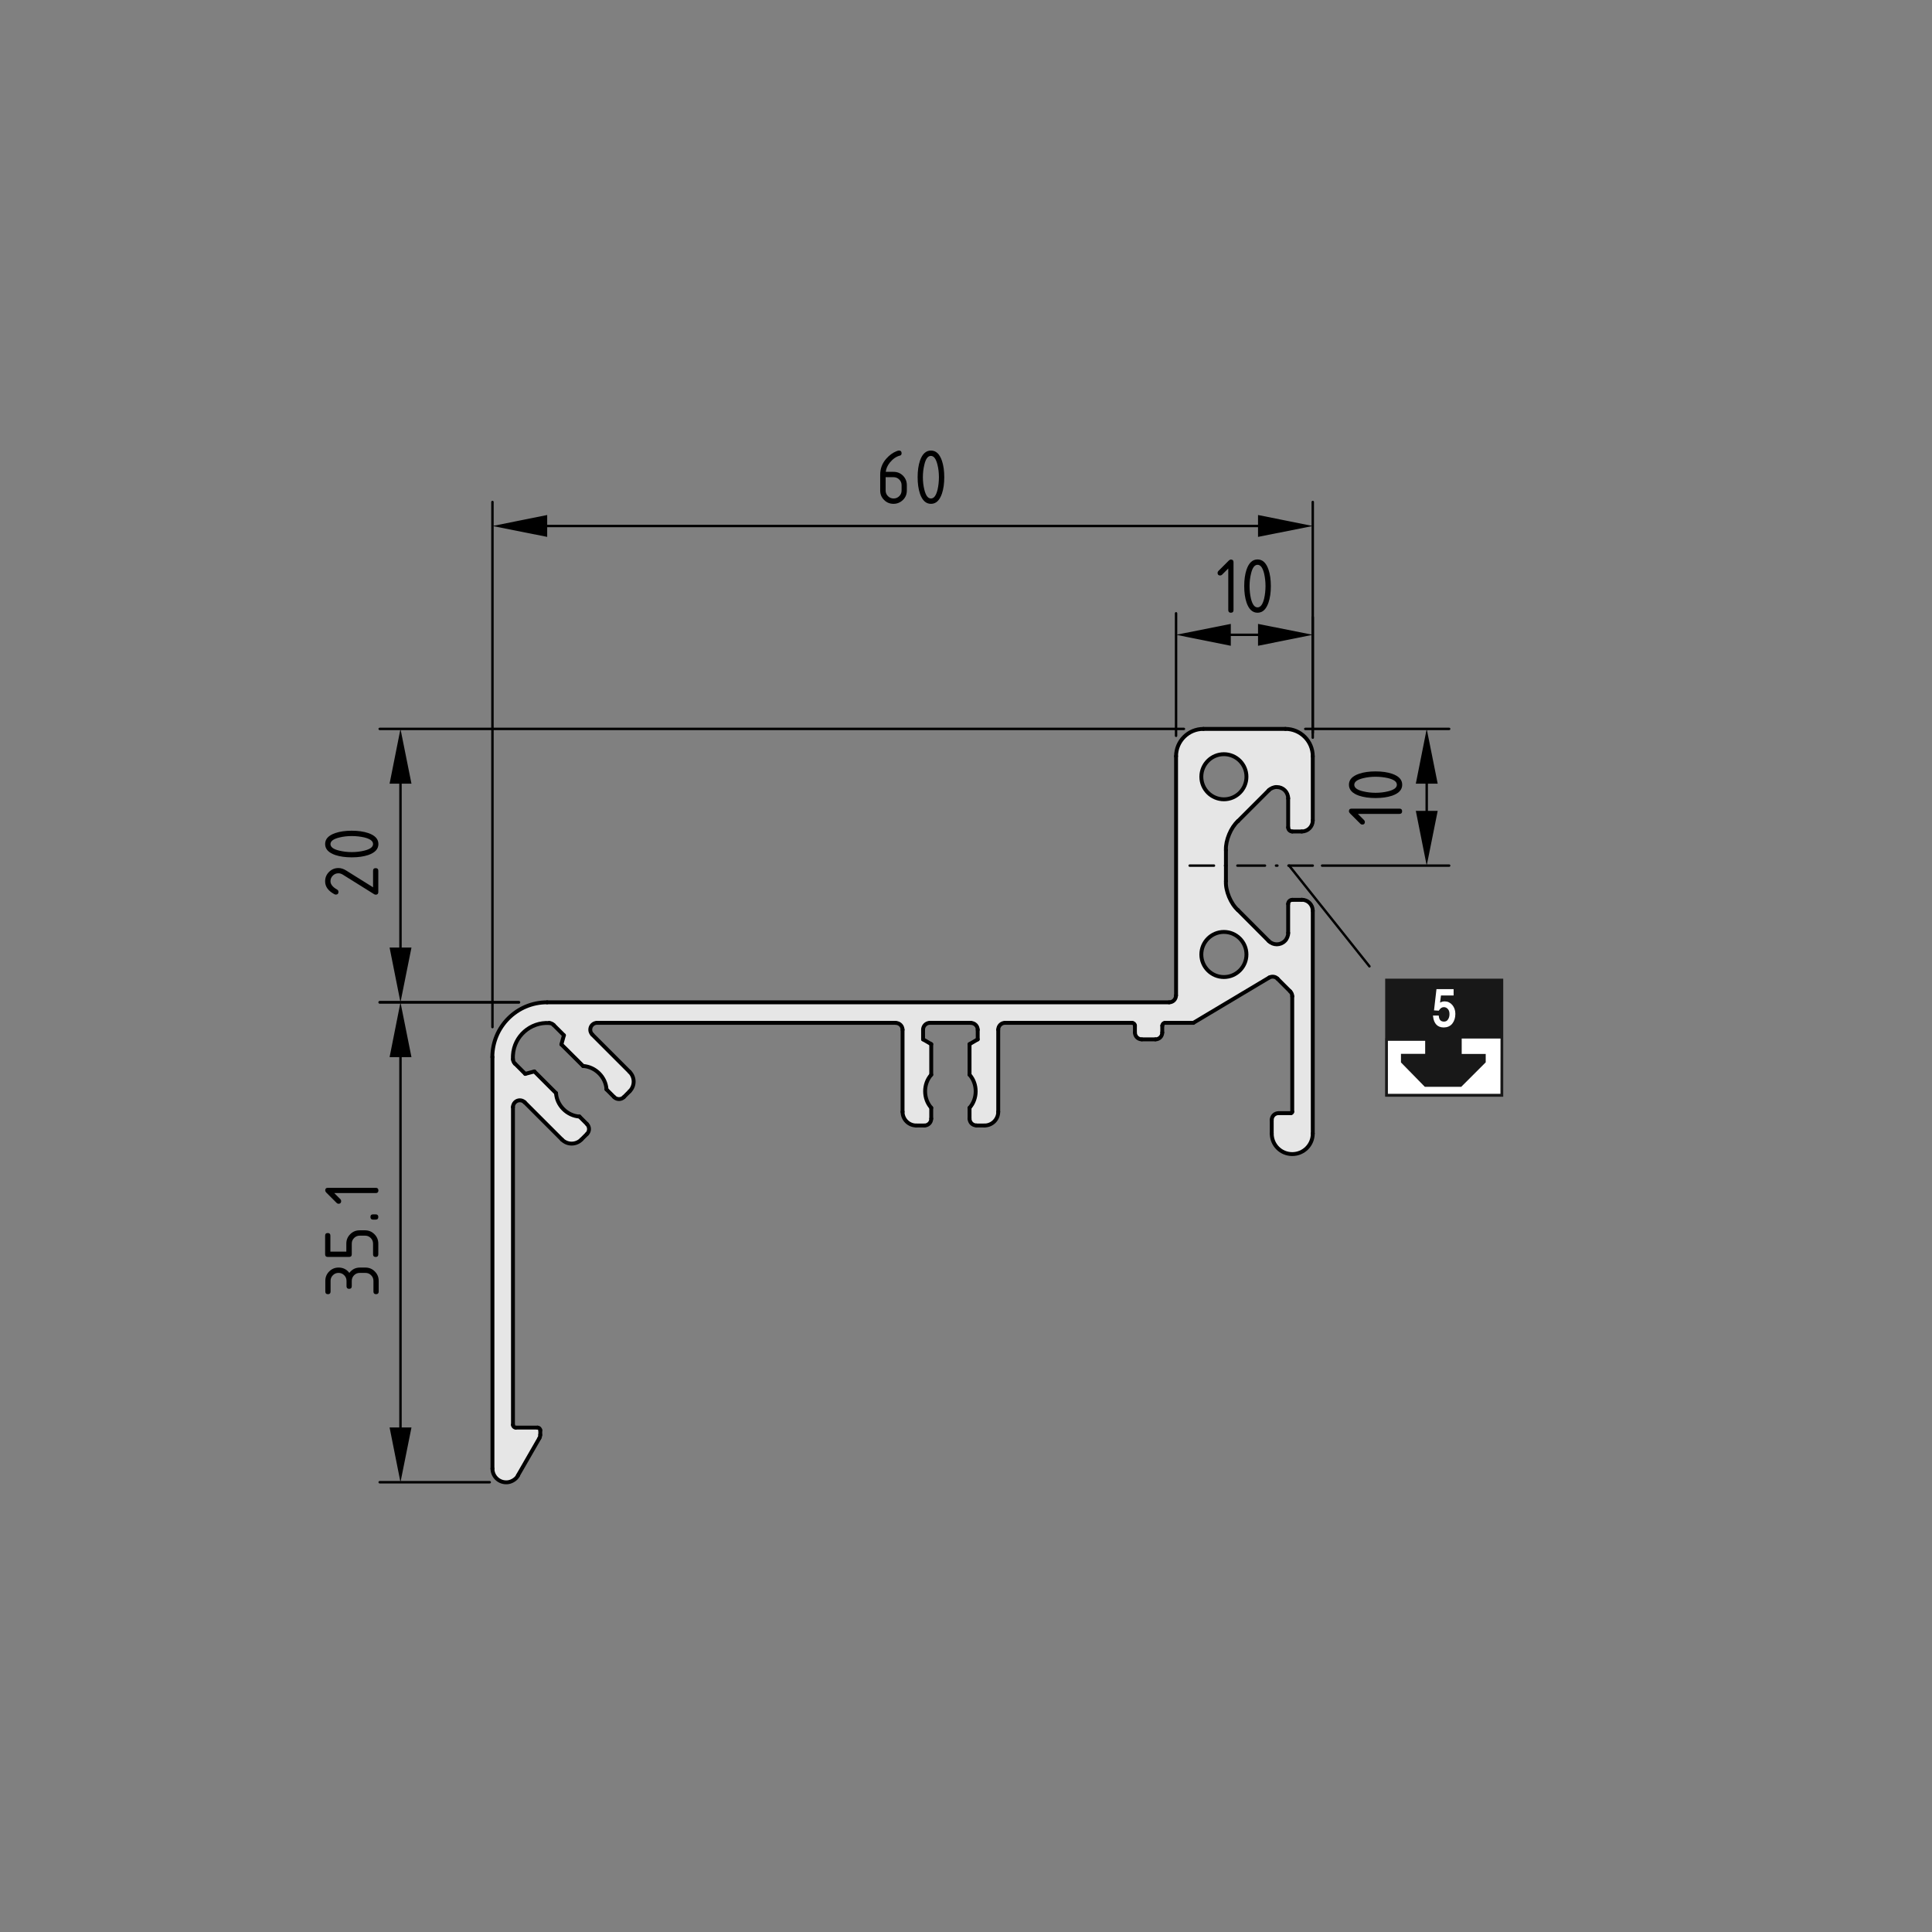<?xml version="1.0" encoding="utf-8"?>
<!-- Generator: Adobe Illustrator 19.2.1, SVG Export Plug-In . SVG Version: 6.00 Build 0)  -->
<svg version="1.1" xmlns="http://www.w3.org/2000/svg" xmlns:xlink="http://www.w3.org/1999/xlink" x="0px" y="0px"
	 viewBox="0 0 198.71 198.71" style="enable-background:new 0 0 198.71 198.71;" xml:space="preserve">
<rect x="0" y="0" width="198.71" height="198.71" fill="#808080" stroke="none"/>
<style type="text/css">
	.st0{fill:#E6E6E6;}
	.st1{fill:none;stroke:#000000;stroke-width:0.4;stroke-linecap:round;stroke-linejoin:round;}
	.st2{fill:none;stroke:#000000;stroke-width:0.25;stroke-linecap:round;stroke-linejoin:round;}
	.st3{fill:none;stroke:#000000;stroke-width:0.25;stroke-linecap:round;stroke-linejoin:round;stroke-dasharray:0.142,1.134;}
	
		.st4{fill:none;stroke:#000000;stroke-width:0.25;stroke-linecap:round;stroke-linejoin:round;stroke-dasharray:2.836,1.134,0.142,1.134;}
	.st5{fill:#181818;}
	.st6{fill:none;stroke:#181818;stroke-width:0.322;}
	.st7{fill:#FFFFFF;}
	.st8{fill:none;stroke:#181818;stroke-width:0.257;}
	.st9{fill:#FFFFFF;stroke:#FFFFFF;stroke-width:0.193;}
</style>
<g id="Graufläche">
	<g>
		<g>
			<path class="st0" d="M134.86,93.04l-0.39-0.34l-0.56-0.17h-1l-0.33,0.09l-0.06,0.33l-0.03,0.42l0.02,2.72
				c0,0-0.42,1.55-1.86,0.84l-3.89-4.03l-0.52-1.05L126.04,91l0.05-0.58l0.03-3.58l0.22-0.88l0.41-0.8l0.48-0.56l3.47-3.52
				c0,0,1.5-0.36,1.8,0.86v2.91c0,0-0.25,0.66,0.45,0.67l1.2-0.05c0,0,0.52,0,0.86-0.91l-0.05-7.34c0,0-0.22-2-2.59-2.25l-5.64-0.02
				l-3.03-0.02c0,0-2.66,0.27-2.78,2.75l0.05,24.61c0,0,0.08,0.7-0.89,0.78l-64.33-0.02c0,0-4.78,0.59-5.11,5.28l-0.03,42.83
				c0,0,0.27,1.19,1.42,1.28c0,0,0.94-0.09,1.27-0.77l2.28-3.98l-0.02-0.73l-0.19-0.22l-2.31,0.06l-0.3-0.14l-0.02-0.28l-0.02-32.73
				c0,0,0.44-0.84,1.16-0.42l3.95,4.03l0.28,0.16c0,0,0.72,0.52,1.53-0.13l0.92-1.02l0.05-0.28l-0.17-0.34l-0.84-0.86
				c0,0-1.06,0.11-1.73-0.81c0,0-0.8-0.88-0.69-1.58l-2.22-2.23l-0.98,0.22l-1.17-1.23c0,0-0.16-1.61,0.77-2.66
				c0.92-1.05,1.84-1.39,3.17-1.23l1.25,1.2l-0.22,0.97l2.19,2.17c0,0,2.14,0.16,2.44,2.47l0.84,0.8c0,0,0.31,0.33,0.89-0.02
				l0.97-1.16c0,0,0.2-0.86-0.31-1.42l-3.98-4.02c0,0-0.33-1,0.63-1.11l30.73,0.02l0.42,0.16l0.17,0.2l0.06,0.3l0.02,8.64
				c0,0,0.13,1.11,1.2,1.27l1.25,0.02l0.23-0.17l0.23-0.27l0.02-1.42c0,0-1.47-1.44,0.02-3.34v-3.16l-0.88-0.53l0.02-1.05l0.2-0.42
				l0.2-0.16h0.23l4.38-0.05l0.3,0.06l0.2,0.25l0.09,0.28l0.02,1.13l-0.86,0.44v3.17c0,0,1.41,1.45,0.05,3.39l-0.03,1.28l0.16,0.33
				l0.23,0.23l0.75,0.02l0.66-0.05l0.42-0.16l0.3-0.19l0.25-0.28c0,0,0.22-0.3,0.22-0.34c0-0.05-0.03-0.44-0.03-0.44l-0.06-8.34
				l0.14-0.42l0.3-0.3l0.23-0.06l13.11-0.05l0.27,0.05l0.05,0.31l0.03,0.73l0.05,0.23l0.31,0.27c0,0,0.2,0.09,0.25,0.09
				c0.05,0,1.67,0.08,1.67,0.08s0.19-0.19,0.23-0.19c0.05,0,0.22-0.25,0.22-0.25l0.09-0.33l0.02-0.7l0.16-0.25l0.38-0.03l2.69,0.02
				l7.72-4.58l0.38-0.14l0.31,0.03l0.34,0.27l1.2,1.22l0.11,0.27l0.06,0.42l0.02,11.56l-0.03,0.16l-0.23,0.05l-1.08,0.05l-0.5,0.08
				l-0.31,0.45l-0.02,0.55l0.08,1.45c0,0,0.31,1.61,2.08,1.75c0,0,1.91-0.27,2.08-1.97l0.05-23.3L134.86,93.04z M125.87,77.54
				c1.26,0,2.28,1.06,2.28,2.36s-1.02,2.36-2.28,2.36c-1.26,0-2.28-1.06-2.28-2.36S124.61,77.54,125.87,77.54z M125.9,100.56
				c-1.3,0-2.35-1.05-2.35-2.34c0-1.29,1.05-2.34,2.35-2.34c1.3,0,2.35,1.05,2.35,2.34C128.25,99.51,127.19,100.56,125.9,100.56z"/>
		</g>
	</g>
</g>
<g id="Kontur">
	<g id="BLOCK_x5F_RECORD_6_">
		<g id="CIRCLE">
			<path class="st1" d="M128.2,79.89c0-1.28-1.04-2.32-2.32-2.32c-1.28,0-2.32,1.04-2.32,2.32c0,1.28,1.04,2.32,2.32,2.32
				C127.16,82.21,128.2,81.17,128.2,79.89L128.2,79.89L128.2,79.89z"/>
		</g>
		<g id="CIRCLE_1_">
			<path class="st1" d="M128.2,98.17c0-1.28-1.04-2.32-2.32-2.32c-1.28,0-2.32,1.04-2.32,2.32c0,1.28,1.04,2.32,2.32,2.32
				C127.16,100.49,128.2,99.45,128.2,98.17L128.2,98.17L128.2,98.17z"/>
		</g>
		<g id="LINE">
			<line class="st1" x1="132.49" y1="82.12" x2="132.49" y2="85.1"/>
		</g>
		<g id="ARC">
			<path class="st1" d="M132.49,82.12c0-0.65-0.52-1.17-1.17-1.17c-0.27-0.02-0.65,0.14-0.83,0.34"/>
		</g>
		<g id="LINE_1_">
			<line class="st1" x1="127.33" y1="84.45" x2="130.49" y2="81.29"/>
		</g>
		<g id="ARC_1_">
			<path class="st1" d="M127.33,84.45c-0.73,0.65-1.29,2-1.24,2.98"/>
		</g>
		<g id="LINE_2_">
			<line class="st1" x1="126.09" y1="90.63" x2="126.09" y2="87.44"/>
		</g>
		<g id="ARC_2_">
			<path class="st1" d="M126.09,90.63c-0.06,0.98,0.5,2.33,1.24,2.98"/>
		</g>
		<g id="LINE_3_">
			<line class="st1" x1="130.49" y1="96.78" x2="127.33" y2="93.61"/>
		</g>
		<g id="ARC_3_">
			<path class="st1" d="M130.49,96.78c0.46,0.46,1.2,0.46,1.66,0c0.2-0.18,0.36-0.56,0.34-0.83"/>
		</g>
		<g id="LINE_4_">
			<line class="st1" x1="132.49" y1="92.97" x2="132.49" y2="95.95"/>
		</g>
		<g id="ARC_4_">
			<path class="st1" d="M132.91,92.55c-0.23,0-0.42,0.19-0.42,0.42l0,0"/>
		</g>
		<g id="LINE_5_">
			<line class="st1" x1="133.89" y1="92.55" x2="132.91" y2="92.55"/>
		</g>
		<g id="ARC_5_">
			<path class="st1" d="M135.02,93.67c0-0.62-0.5-1.13-1.13-1.13l0,0"/>
		</g>
		<g id="LINE_6_">
			<line class="st1" x1="135.02" y1="116.59" x2="135.02" y2="93.67"/>
		</g>
		<g id="ARC_6_">
			<path class="st1" d="M130.8,116.59c0,1.17,0.94,2.11,2.11,2.11c1.17,0,2.11-0.94,2.11-2.11l0,0"/>
		</g>
		<g id="LINE_7_">
			<line class="st1" x1="130.8" y1="116.59" x2="130.8" y2="115.19"/>
		</g>
		<g id="ARC_7_">
			<path class="st1" d="M131.5,114.49c-0.39,0-0.7,0.31-0.7,0.7l0,0"/>
		</g>
		<g id="LINE_8_">
			<line class="st1" x1="131.5" y1="114.49" x2="132.77" y2="114.49"/>
		</g>
		<g id="ARC_8_">
			<path class="st1" d="M132.77,114.49c0.08,0,0.14-0.06,0.14-0.14l0,0"/>
		</g>
		<g id="LINE_9_">
			<line class="st1" x1="132.91" y1="102.47" x2="132.91" y2="114.34"/>
		</g>
		<g id="ARC_9_">
			<path class="st1" d="M132.91,102.47c0.01-0.16-0.08-0.39-0.21-0.5"/>
		</g>
		<g id="LINE_10_">
			<line class="st1" x1="132.7" y1="101.97" x2="131.39" y2="100.66"/>
		</g>
		<g id="ARC_10_">
			<path class="st1" d="M131.39,100.66c-0.21-0.23-0.59-0.27-0.86-0.11"/>
		</g>
		<g id="LINE_11_">
			<line class="st1" x1="122.74" y1="105.2" x2="130.53" y2="100.55"/>
		</g>
		<g id="LINE_12_">
			<line class="st1" x1="119.83" y1="105.2" x2="122.74" y2="105.2"/>
		</g>
		<g id="ARC_11_">
			<path class="st1" d="M119.83,105.2c-0.16,0-0.28,0.13-0.28,0.28l0,0"/>
		</g>
		<g id="LINE_13_">
			<line class="st1" x1="119.54" y1="105.49" x2="119.54" y2="106.2"/>
		</g>
		<g id="ARC_12_">
			<path class="st1" d="M118.84,106.9c0.39,0,0.7-0.31,0.7-0.7l0,0"/>
		</g>
		<g id="LINE_14_">
			<line class="st1" x1="118.84" y1="106.9" x2="117.44" y2="106.9"/>
		</g>
		<g id="ARC_13_">
			<path class="st1" d="M116.73,106.2c0,0.39,0.32,0.7,0.7,0.7l0,0"/>
		</g>
		<g id="LINE_15_">
			<line class="st1" x1="116.73" y1="106.2" x2="116.73" y2="105.49"/>
		</g>
		<g id="ARC_14_">
			<path class="st1" d="M116.73,105.49c0-0.16-0.13-0.28-0.28-0.28l0,0"/>
		</g>
		<g id="LINE_16_">
			<line class="st1" x1="103.37" y1="105.2" x2="116.45" y2="105.2"/>
		</g>
		<g id="ARC_15_">
			<path class="st1" d="M103.37,105.2c-0.39,0-0.7,0.32-0.7,0.7l0,0"/>
		</g>
		<g id="LINE_17_">
			<line class="st1" x1="102.67" y1="114.35" x2="102.67" y2="105.91"/>
		</g>
		<g id="ARC_16_">
			<path class="st1" d="M101.26,115.76c0.78,0,1.41-0.63,1.41-1.41l0,0"/>
		</g>
		<g id="LINE_18_">
			<line class="st1" x1="101.26" y1="115.76" x2="100.42" y2="115.76"/>
		</g>
		<g id="ARC_17_">
			<path class="st1" d="M99.72,115.05c0,0.39,0.31,0.7,0.7,0.7"/>
		</g>
		<g id="LINE_19_">
			<line class="st1" x1="99.72" y1="115.05" x2="99.72" y2="113.94"/>
		</g>
		<g id="ARC_18_">
			<path class="st1" d="M99.72,113.94c0.84-0.94,0.84-2.46,0-3.4"/>
		</g>
		<g id="LINE_20_">
			<line class="st1" x1="99.72" y1="107.39" x2="99.72" y2="110.54"/>
		</g>
		<g id="LINE_21_">
			<line class="st1" x1="99.72" y1="107.39" x2="100.56" y2="106.9"/>
		</g>
		<g id="LINE_22_">
			<line class="st1" x1="100.56" y1="106.9" x2="100.56" y2="105.91"/>
		</g>
		<g id="ARC_19_">
			<path class="st1" d="M100.56,105.91c0-0.39-0.32-0.7-0.7-0.7l0,0"/>
		</g>
		<g id="LINE_23_">
			<line class="st1" x1="95.64" y1="105.2" x2="99.86" y2="105.2"/>
		</g>
		<g id="ARC_20_">
			<path class="st1" d="M95.64,105.2c-0.39,0-0.7,0.32-0.7,0.7l0,0"/>
		</g>
		<g id="LINE_24_">
			<line class="st1" x1="94.94" y1="105.91" x2="94.94" y2="106.9"/>
		</g>
		<g id="LINE_25_">
			<line class="st1" x1="94.94" y1="106.9" x2="95.78" y2="107.39"/>
		</g>
		<g id="LINE_26_">
			<line class="st1" x1="95.78" y1="110.54" x2="95.78" y2="107.39"/>
		</g>
		<g id="ARC_21_">
			<path class="st1" d="M95.78,110.54c-0.84,0.94-0.84,2.46,0,3.4"/>
		</g>
		<g id="LINE_27_">
			<line class="st1" x1="95.78" y1="113.94" x2="95.78" y2="115.05"/>
		</g>
		<g id="ARC_22_">
			<path class="st1" d="M95.08,115.76c0.39,0,0.7-0.31,0.7-0.7l0,0"/>
		</g>
		<g id="LINE_28_">
			<line class="st1" x1="95.08" y1="115.76" x2="94.23" y2="115.76"/>
		</g>
		<g id="ARC_23_">
			<path class="st1" d="M92.83,114.35c0,0.78,0.63,1.41,1.41,1.41l0,0"/>
		</g>
		<g id="LINE_29_">
			<line class="st1" x1="92.83" y1="105.91" x2="92.83" y2="114.35"/>
		</g>
		<g id="ARC_24_">
			<path class="st1" d="M92.83,105.91c0-0.39-0.32-0.7-0.7-0.7l0,0"/>
		</g>
		<g id="LINE_30_">
			<line class="st1" x1="61.41" y1="105.2" x2="92.12" y2="105.2"/>
		</g>
		<g id="ARC_25_">
			<path class="st1" d="M61.41,105.2c-0.39,0-0.7,0.32-0.7,0.7c-0.01,0.16,0.08,0.39,0.21,0.5"/>
		</g>
		<g id="LINE_31_">
			<line class="st1" x1="64.76" y1="110.25" x2="60.91" y2="106.4"/>
		</g>
		<g id="ARC_26_">
			<path class="st1" d="M64.76,112.24c0.55-0.55,0.55-1.44,0-1.99l0,0"/>
		</g>
		<g id="LINE_32_">
			<line class="st1" x1="64.76" y1="112.24" x2="64.16" y2="112.84"/>
		</g>
		<g id="ARC_27_">
			<path class="st1" d="M63.17,112.84c0.27,0.27,0.72,0.27,0.99,0"/>
		</g>
		<g id="LINE_33_">
			<line class="st1" x1="63.17" y1="112.84" x2="62.38" y2="112.05"/>
		</g>
		<g id="ARC_28_">
			<path class="st1" d="M62.38,112.05c-0.07-1.26-1.14-2.33-2.4-2.41"/>
		</g>
		<g id="LINE_34_">
			<line class="st1" x1="57.74" y1="107.42" x2="59.98" y2="109.65"/>
		</g>
		<g id="LINE_35_">
			<line class="st1" x1="57.74" y1="107.42" x2="58" y2="106.48"/>
		</g>
		<g id="LINE_36_">
			<line class="st1" x1="58" y1="106.48" x2="56.94" y2="105.42"/>
		</g>
		<g id="ARC_29_">
			<path class="st1" d="M56.94,105.42c-0.1-0.11-0.3-0.2-0.45-0.21"/>
		</g>
		<g id="ARC_30_">
			<path class="st1" d="M56.49,105.22c-1.94-0.12-3.61,1.35-3.73,3.29c-0.01,0.11-0.01,0.33,0,0.44"/>
		</g>
		<g id="ARC_31_">
			<path class="st1" d="M52.76,108.95c0,0.15,0.09,0.35,0.2,0.45"/>
		</g>
		<g id="LINE_37_">
			<line class="st1" x1="52.97" y1="109.4" x2="54.02" y2="110.45"/>
		</g>
		<g id="LINE_38_">
			<line class="st1" x1="54.02" y1="110.45" x2="54.96" y2="110.2"/>
		</g>
		<g id="LINE_39_">
			<line class="st1" x1="57.19" y1="112.43" x2="54.96" y2="110.2"/>
		</g>
		<g id="ARC_32_">
			<path class="st1" d="M57.19,112.43c0.07,1.26,1.14,2.33,2.41,2.41"/>
		</g>
		<g id="LINE_40_">
			<line class="st1" x1="59.6" y1="114.84" x2="60.38" y2="115.62"/>
		</g>
		<g id="ARC_33_">
			<path class="st1" d="M60.38,116.62c0.27-0.27,0.27-0.72,0-0.99l0,0"/>
		</g>
		<g id="LINE_41_">
			<line class="st1" x1="60.38" y1="116.62" x2="59.79" y2="117.21"/>
		</g>
		<g id="ARC_34_">
			<path class="st1" d="M57.8,117.21c0.55,0.55,1.44,0.55,1.99,0l0,0"/>
		</g>
		<g id="LINE_42_">
			<line class="st1" x1="53.96" y1="113.37" x2="57.8" y2="117.21"/>
		</g>
		<g id="ARC_35_">
			<path class="st1" d="M53.96,113.37c-0.27-0.27-0.72-0.27-0.99,0c-0.12,0.11-0.22,0.33-0.21,0.5"/>
		</g>
		<g id="LINE_43_">
			<line class="st1" x1="52.76" y1="146.55" x2="52.76" y2="113.87"/>
		</g>
		<g id="ARC_36_">
			<path class="st1" d="M52.76,146.55c0,0.16,0.13,0.28,0.28,0.28l0,0"/>
		</g>
		<g id="LINE_44_">
			<line class="st1" x1="53.04" y1="146.83" x2="55.29" y2="146.83"/>
		</g>
		<g id="ARC_37_">
			<path class="st1" d="M55.57,147.11c0-0.16-0.13-0.28-0.28-0.28l0,0"/>
		</g>
		<g id="LINE_45_">
			<line class="st1" x1="55.57" y1="147.11" x2="55.57" y2="147.58"/>
		</g>
		<g id="ARC_38_">
			<path class="st1" d="M55.47,147.93c0.06-0.09,0.1-0.25,0.09-0.35"/>
		</g>
		<g id="LINE_46_">
			<line class="st1" x1="53.27" y1="151.75" x2="55.47" y2="147.93"/>
		</g>
		<g id="ARC_39_">
			<path class="st1" d="M50.65,151.05c0,0.78,0.63,1.41,1.41,1.41c0.46,0.02,1.01-0.29,1.22-0.7"/>
		</g>
		<g id="LINE_47_">
			<line class="st1" x1="50.65" y1="108.72" x2="50.65" y2="151.05"/>
		</g>
		<g id="ARC_40_">
			<path class="st1" d="M56.27,103.09c-3.11,0-5.63,2.52-5.63,5.63l0,0"/>
		</g>
		<g id="LINE_48_">
			<line class="st1" x1="56.27" y1="103.09" x2="120.25" y2="103.09"/>
		</g>
		<g id="ARC_41_">
			<path class="st1" d="M120.25,103.09c0.39,0,0.7-0.31,0.7-0.7l0,0"/>
		</g>
		<g id="LINE_49_">
			<line class="st1" x1="120.96" y1="77.78" x2="120.96" y2="102.39"/>
		</g>
		<g id="ARC_42_">
			<path class="st1" d="M123.77,74.97c-1.55,0-2.81,1.26-2.81,2.81l0,0"/>
		</g>
		<g id="LINE_50_">
			<line class="st1" x1="132.21" y1="74.97" x2="123.77" y2="74.97"/>
		</g>
		<g id="ARC_43_">
			<path class="st1" d="M135.02,77.78c0-1.55-1.26-2.81-2.81-2.81l0,0"/>
		</g>
		<g id="LINE_51_">
			<line class="st1" x1="135.02" y1="84.39" x2="135.02" y2="77.78"/>
		</g>
		<g id="ARC_44_">
			<path class="st1" d="M133.89,85.52c0.62,0,1.13-0.5,1.13-1.13l0,0"/>
		</g>
		<g id="LINE_52_">
			<line class="st1" x1="132.91" y1="85.52" x2="133.89" y2="85.52"/>
		</g>
		<g id="ARC_45_">
			<path class="st1" d="M132.49,85.1c0,0.23,0.19,0.42,0.42,0.42l0,0"/>
		</g>
	</g>
	<g>
		<g>
			<line class="st2" x1="122.36" y1="89.03" x2="124.86" y2="89.03"/>
			<line class="st3" x1="126" y1="89.03" x2="126.71" y2="89.03"/>
			<line class="st4" x1="127.27" y1="89.03" x2="131.95" y2="89.03"/>
			<line class="st2" x1="132.52" y1="89.03" x2="135.02" y2="89.03"/>
		</g>
	</g>
</g>
<g id="Bemaßung">
	<g id="SOLID_6_">
		<polygon points="120.96,65.29 126.59,66.42 126.59,64.17 		"/>
	</g>
	<g id="SOLID_7_">
		<polygon points="135.02,65.29 129.39,64.17 129.39,66.42 		"/>
	</g>
	<line class="st2" x1="120.96" y1="75.68" x2="120.96" y2="63.08"/>
	<line class="st2" x1="135.02" y1="75.87" x2="135.02" y2="63.48"/>
	<g id="LINE_65_">
		<line class="st2" x1="124.5" y1="65.29" x2="131.06" y2="65.29"/>
	</g>
	<g id="MTEXT_3_">
		<g>
			<path d="M126.32,58.48l-0.63,0.63c-0.05,0.05-0.12,0.08-0.19,0.08c-0.18,0-0.27-0.09-0.27-0.27c0-0.07,0.03-0.14,0.08-0.19
				l1.07-1.07c0.07-0.07,0.15-0.11,0.22-0.11c0.18,0,0.27,0.09,0.27,0.27v4.93c0,0.18-0.09,0.27-0.27,0.27s-0.27-0.09-0.27-0.27
				V58.48z"/>
			<path d="M130.71,60.28c0,0.65-0.08,1.22-0.24,1.69c-0.24,0.7-0.61,1.05-1.13,1.05s-0.89-0.35-1.13-1.04
				c-0.16-0.48-0.24-1.04-0.24-1.7s0.08-1.22,0.24-1.7c0.24-0.69,0.61-1.04,1.13-1.04s0.89,0.35,1.13,1.05
				C130.63,59.06,130.71,59.63,130.71,60.28z M130.16,60.28c0-0.45-0.05-0.88-0.14-1.28c-0.15-0.61-0.37-0.91-0.68-0.91
				c-0.3,0-0.53,0.3-0.67,0.91c-0.1,0.41-0.15,0.84-0.15,1.28c0,0.45,0.05,0.88,0.14,1.28c0.15,0.61,0.37,0.91,0.68,0.91
				s0.53-0.3,0.68-0.91C130.11,61.16,130.16,60.73,130.16,60.28z"/>
		</g>
	</g>
	<g id="SOLID_8_">
		<polygon points="135.02,54.1 129.39,52.97 129.39,55.22 		"/>
	</g>
	<g id="SOLID_9_">
		<polygon points="50.65,54.1 56.28,55.22 56.28,52.97 		"/>
	</g>
	<line class="st2" x1="135.02" y1="75.37" x2="135.02" y2="51.63"/>
	<line class="st2" x1="50.65" y1="105.64" x2="50.65" y2="51.63"/>
	<g id="LINE_68_">
		<line class="st2" x1="130.12" y1="54.1" x2="55.06" y2="54.1"/>
	</g>
	<g id="MTEXT_4_">
		<g>
			<path d="M92.46,46.34c0.18,0,0.27,0.09,0.27,0.27c0,0.14-0.05,0.21-0.14,0.24c-0.41,0.1-0.76,0.35-1.07,0.73
				c-0.24,0.3-0.38,0.62-0.42,0.95h0.8c0.39,0,0.71,0.13,0.98,0.4c0.26,0.27,0.39,0.59,0.39,0.97v0.55c0,0.38-0.13,0.71-0.4,0.97
				s-0.59,0.4-0.97,0.4c-0.38,0-0.71-0.13-0.97-0.4c-0.27-0.26-0.4-0.59-0.4-0.96v-1.65c0-0.62,0.21-1.16,0.62-1.63
				c0.32-0.36,0.67-0.62,1.05-0.77C92.32,46.36,92.4,46.34,92.46,46.34z M91.09,49.08v1.37c0,0.23,0.08,0.42,0.24,0.58
				s0.35,0.24,0.58,0.24s0.42-0.08,0.58-0.24c0.16-0.16,0.24-0.35,0.24-0.58V49.9c0-0.23-0.08-0.42-0.24-0.58s-0.35-0.24-0.58-0.24
				H91.09z"/>
			<path d="M97.12,49.08c0,0.65-0.08,1.22-0.24,1.69c-0.24,0.7-0.61,1.05-1.13,1.05s-0.89-0.35-1.13-1.04
				c-0.16-0.48-0.24-1.04-0.24-1.7s0.08-1.22,0.24-1.7c0.24-0.69,0.61-1.04,1.13-1.04s0.89,0.35,1.13,1.05
				C97.04,47.86,97.12,48.43,97.12,49.08z M96.57,49.08c0-0.45-0.05-0.88-0.15-1.28c-0.15-0.61-0.37-0.91-0.68-0.91
				c-0.3,0-0.53,0.3-0.67,0.91c-0.1,0.41-0.15,0.84-0.15,1.28c0,0.45,0.05,0.88,0.15,1.28c0.15,0.61,0.37,0.91,0.68,0.91
				s0.53-0.3,0.68-0.91C96.52,49.96,96.57,49.53,96.57,49.08z"/>
		</g>
	</g>
	<g id="SOLID">
		<polygon points="146.74,74.97 145.62,80.6 147.87,80.6 		"/>
	</g>
	<g id="SOLID_1_">
		<polygon points="146.74,89.03 147.87,83.4 145.62,83.4 		"/>
	</g>
	<line class="st2" x1="134.25" y1="74.97" x2="149.05" y2="74.97"/>
	<line class="st2" x1="135.98" y1="89.03" x2="149.05" y2="89.03"/>
	<g id="LINE_56_">
		<line class="st2" x1="146.74" y1="78.74" x2="146.74" y2="85.39"/>
	</g>
	<g id="MTEXT">
		<g>
			<path d="M139.67,83.72l0.63,0.63c0.05,0.05,0.08,0.12,0.08,0.19c0,0.18-0.09,0.27-0.27,0.27c-0.07,0-0.14-0.03-0.19-0.08
				l-1.07-1.07c-0.07-0.07-0.11-0.15-0.11-0.22c0-0.18,0.09-0.27,0.27-0.27h4.93c0.18,0,0.27,0.09,0.27,0.27s-0.09,0.27-0.27,0.27
				H139.67z"/>
			<path d="M141.48,79.34c0.65,0,1.22,0.08,1.69,0.24c0.7,0.24,1.05,0.61,1.05,1.13s-0.35,0.89-1.04,1.13
				c-0.48,0.16-1.04,0.24-1.7,0.24s-1.22-0.08-1.7-0.24c-0.69-0.24-1.04-0.61-1.04-1.13s0.35-0.89,1.05-1.13
				C140.26,79.42,140.82,79.34,141.48,79.34z M141.48,79.89c-0.45,0-0.88,0.05-1.28,0.15c-0.61,0.15-0.91,0.37-0.91,0.68
				c0,0.3,0.3,0.53,0.91,0.67c0.41,0.1,0.84,0.15,1.28,0.15c0.45,0,0.88-0.05,1.28-0.15c0.61-0.15,0.91-0.37,0.91-0.68
				s-0.3-0.53-0.91-0.68C142.36,79.94,141.93,79.89,141.48,79.89z"/>
		</g>
	</g>
	<g id="SOLID_2_">
		<polygon points="41.19,152.45 42.32,146.82 40.07,146.82 		"/>
	</g>
	<g id="SOLID_3_">
		<polygon points="41.19,103.09 40.07,108.73 42.32,108.73 		"/>
	</g>
	<line class="st2" x1="50.37" y1="152.45" x2="39.05" y2="152.45"/>
	<line class="st2" x1="53.38" y1="103.09" x2="39.05" y2="103.09"/>
	<g id="LINE_59_">
		<line class="st2" x1="41.19" y1="147.62" x2="41.19" y2="107.5"/>
	</g>
	<g id="MTEXT_1_">
		<g>
			<path d="M36.18,131.74v0.55c0,0.18-0.09,0.27-0.27,0.27c-0.18,0-0.27-0.09-0.27-0.27v-0.55c0-0.23-0.08-0.42-0.24-0.58
				c-0.16-0.16-0.35-0.24-0.58-0.24c-0.23,0-0.42,0.08-0.58,0.24c-0.16,0.16-0.24,0.35-0.24,0.58v1.1c0,0.18-0.09,0.27-0.27,0.27
				c-0.18,0-0.27-0.09-0.27-0.27v-1.1c0-0.38,0.13-0.7,0.4-0.97s0.59-0.4,0.97-0.4c0.45,0,0.82,0.18,1.1,0.55
				c0.28-0.37,0.64-0.55,1.1-0.55h0.55c0.38,0,0.7,0.13,0.97,0.4c0.27,0.27,0.4,0.59,0.4,0.97v1.1c0,0.18-0.09,0.27-0.27,0.27
				c-0.18,0-0.27-0.09-0.27-0.27v-1.1c0-0.23-0.08-0.42-0.24-0.58c-0.16-0.16-0.35-0.24-0.58-0.24H37c-0.23,0-0.42,0.08-0.58,0.24
				C36.26,131.32,36.18,131.52,36.18,131.74z"/>
			<path d="M35.9,129.28h-2.19c-0.18,0-0.27-0.09-0.27-0.27v-1.92c0-0.18,0.09-0.27,0.27-0.27c0.18,0,0.27,0.09,0.27,0.27v1.64h1.64
				v-0.82c0-0.38,0.13-0.7,0.4-0.97s0.59-0.4,0.97-0.4h0.55c0.38,0,0.7,0.13,0.97,0.4c0.27,0.27,0.4,0.59,0.4,0.97v1.1
				c0,0.18-0.09,0.27-0.27,0.27c-0.18,0-0.27-0.09-0.27-0.27v-1.1c0-0.23-0.08-0.42-0.24-0.58c-0.16-0.16-0.35-0.24-0.58-0.24H37
				c-0.23,0-0.42,0.08-0.58,0.24c-0.16,0.16-0.24,0.35-0.24,0.58v1.1C36.18,129.19,36.09,129.28,35.9,129.28z"/>
			<path d="M38.37,125.44c-0.18,0-0.27-0.09-0.27-0.27c0-0.18,0.09-0.27,0.27-0.27h0.27c0.18,0,0.27,0.09,0.27,0.27
				c0,0.18-0.09,0.27-0.27,0.27H38.37z"/>
			<path d="M34.38,122.71l0.63,0.63c0.05,0.05,0.08,0.12,0.08,0.19c0,0.18-0.09,0.28-0.27,0.28c-0.07,0-0.14-0.03-0.19-0.08
				l-1.07-1.07c-0.07-0.07-0.11-0.15-0.11-0.22c0-0.18,0.09-0.27,0.27-0.27h4.93c0.18,0,0.27,0.09,0.27,0.27
				c0,0.18-0.09,0.27-0.27,0.27H34.38z"/>
		</g>
	</g>
	<g id="SOLID_4_">
		<polygon points="41.19,103.09 42.32,97.46 40.07,97.46 		"/>
	</g>
	<g id="SOLID_5_">
		<polygon points="41.19,74.97 40.07,80.6 42.32,80.6 		"/>
	</g>
	<line class="st2" x1="53.38" y1="103.09" x2="39.05" y2="103.09"/>
	<line class="st2" x1="121.77" y1="74.97" x2="39.05" y2="74.97"/>
	<g id="LINE_62_">
		<line class="st2" x1="41.19" y1="98.5" x2="41.19" y2="79.37"/>
	</g>
	<g id="MTEXT_2_">
		<g>
			<path d="M33.44,90.65c0-0.38,0.13-0.7,0.4-0.97c0.27-0.27,0.59-0.4,0.97-0.4c0.26,0,0.52,0.08,0.79,0.25l2.77,1.73v-1.7
				c0-0.18,0.09-0.27,0.27-0.27c0.18,0,0.27,0.09,0.27,0.27v2.19c0,0.18-0.09,0.27-0.27,0.27c-0.06,0-0.11-0.02-0.16-0.05
				l-3.22-2.01c-0.15-0.09-0.3-0.14-0.45-0.14c-0.23,0-0.42,0.08-0.58,0.24c-0.16,0.16-0.24,0.35-0.24,0.58
				c0,0.31,0.23,0.6,0.69,0.86c0.09,0.05,0.13,0.13,0.13,0.24c0,0.18-0.09,0.27-0.27,0.27c-0.04,0-0.08-0.01-0.11-0.02
				C33.77,91.65,33.44,91.2,33.44,90.65z"/>
			<path d="M36.18,85.44c0.65,0,1.22,0.08,1.69,0.24c0.7,0.24,1.05,0.61,1.05,1.13s-0.35,0.89-1.04,1.13
				c-0.48,0.16-1.04,0.24-1.7,0.24s-1.22-0.08-1.7-0.24c-0.69-0.24-1.04-0.61-1.04-1.13s0.35-0.89,1.05-1.13
				C34.96,85.52,35.52,85.44,36.18,85.44z M36.18,85.99c-0.45,0-0.88,0.05-1.28,0.15c-0.61,0.15-0.91,0.37-0.91,0.68
				c0,0.3,0.3,0.53,0.91,0.67c0.41,0.1,0.84,0.15,1.28,0.15c0.45,0,0.88-0.05,1.28-0.15c0.61-0.15,0.91-0.37,0.91-0.68
				s-0.3-0.53-0.91-0.68C37.06,86.04,36.63,85.99,36.18,85.99z"/>
		</g>
	</g>
	<line class="st2" x1="132.59" y1="89.03" x2="140.85" y2="99.39"/>
	<g>
		<rect x="142.63" y="100.82" class="st5" width="11.82" height="11.82"/>
		<rect x="142.63" y="100.82" class="st6" width="11.82" height="11.82"/>
		<polygon class="st7" points="154.46,106.69 150.21,106.69 150.21,108.53 152.68,108.53 152.68,109.21 150.24,111.65 146.6,111.65 
			144.22,109.22 144.22,108.52 146.71,108.52 146.71,106.92 142.62,106.92 142.62,112.63 154.45,112.63 		"/>
		<polygon class="st8" points="154.46,106.69 150.21,106.69 150.21,108.53 152.68,108.53 152.68,109.21 150.24,111.65 146.6,111.65 
			144.22,109.22 144.22,108.52 146.71,108.52 146.71,106.92 142.62,106.92 142.62,112.63 154.45,112.63 		"/>
		<g>
			<path class="st9" d="M148.12,102.3l-0.13,1.02c0.18-0.15,0.38-0.23,0.59-0.23c0.29,0,0.54,0.12,0.73,0.35
				c0.18,0.22,0.28,0.5,0.28,0.84c0,0.38-0.1,0.7-0.3,0.95c-0.19,0.23-0.46,0.35-0.8,0.35c-0.58,0-0.91-0.34-1-1.03h0.4
				c0.05,0.41,0.26,0.62,0.63,0.62c0.19,0,0.35-0.07,0.46-0.22c0.13-0.17,0.2-0.38,0.2-0.64c0-0.25-0.06-0.45-0.19-0.59
				c-0.13-0.15-0.29-0.23-0.49-0.23c-0.22,0-0.41,0.12-0.57,0.36l-0.33-0.02l0.23-2h1.58v0.46H148.12z"/>
		</g>
	</g>
</g>
</svg>
